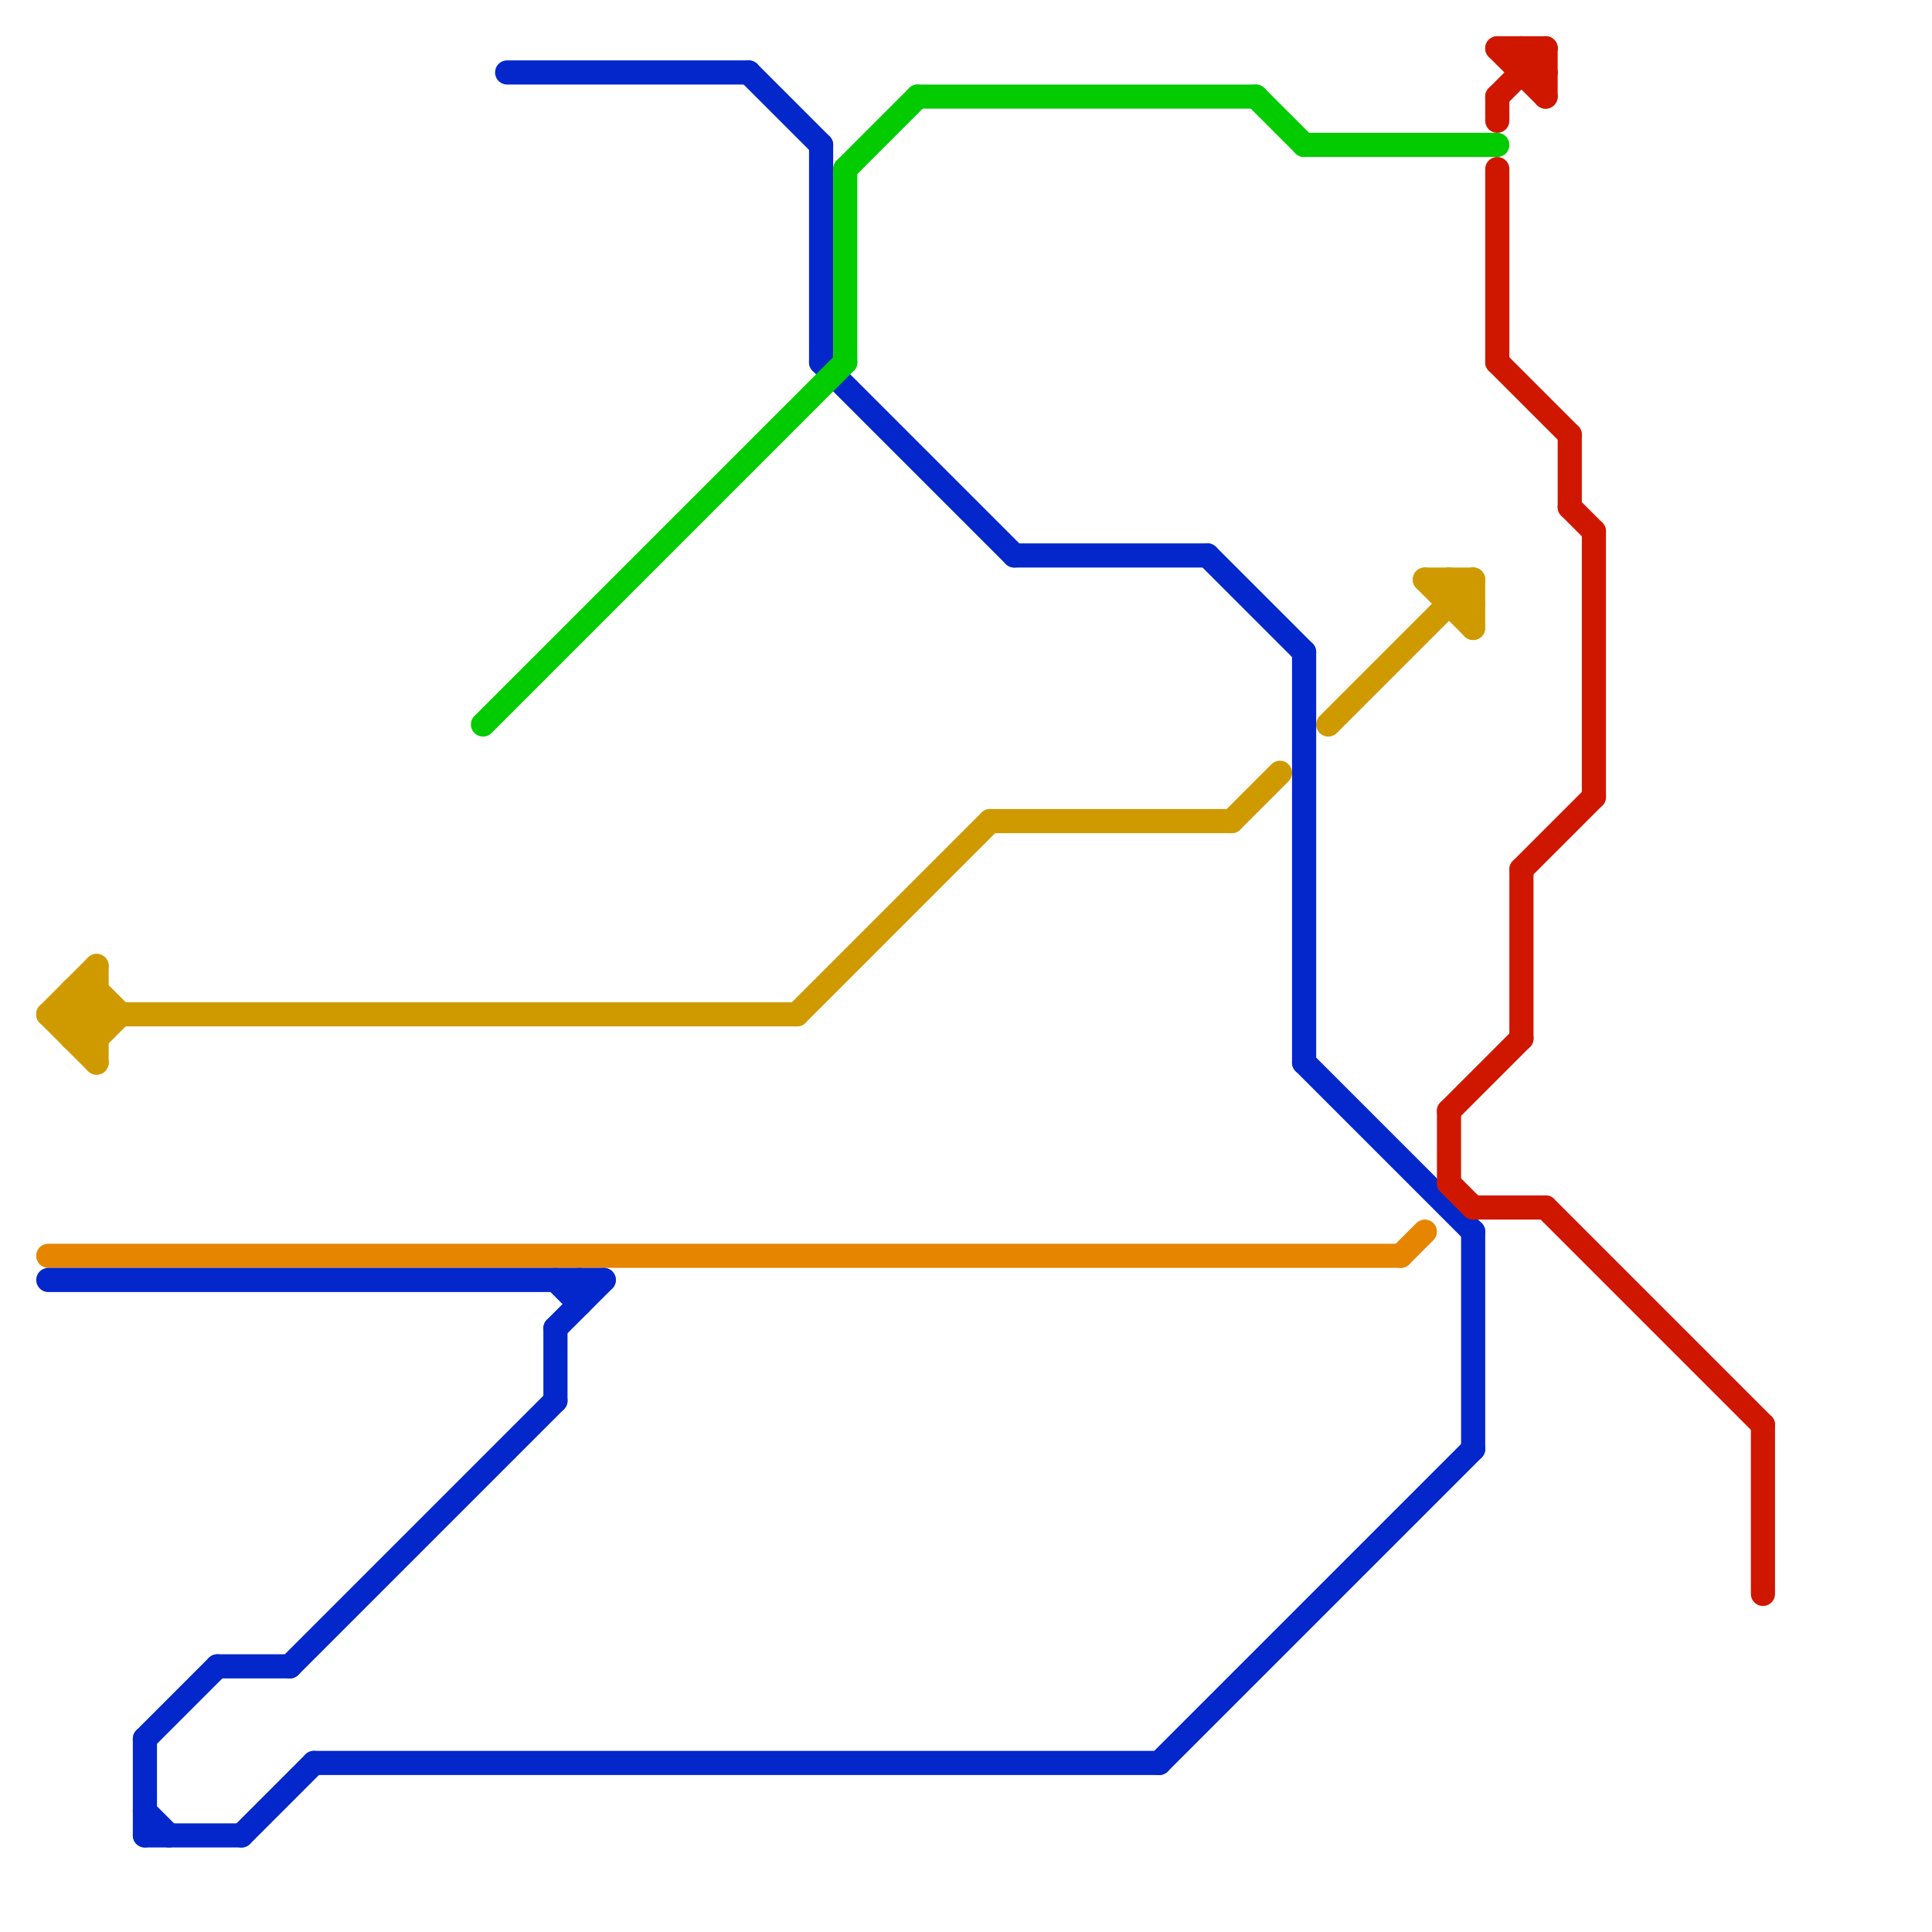 
<svg version="1.1" xmlns="http://www.w3.org/2000/svg" viewBox="0 0 80 80">
<style>text { font: 1px Helvetica; font-weight: 600; white-space: pre; dominant-baseline: central; } line { stroke-width: 1; fill: none; stroke-linecap: round; stroke-linejoin: round; } .c0 { stroke: #cf9a00 } .c1 { stroke: #e68500 } .c2 { stroke: #0327cb } .c3 { stroke: #02cb00 } .c4 { stroke: #cf1700 }</style><defs><g id="wm-xf"><circle r="1.2" fill="#000"/><circle r="0.9" fill="#fff"/><circle r="0.6" fill="#000"/><circle r="0.3" fill="#fff"/></g><g id="wm"><circle r="0.6" fill="#000"/><circle r="0.3" fill="#fff"/></g></defs><line class="c0" x1="4" y1="41" x2="5" y2="42"/><line class="c0" x1="3" y1="41" x2="4" y2="41"/><line class="c0" x1="3" y1="43" x2="4" y2="43"/><line class="c0" x1="3" y1="42" x2="4" y2="41"/><line class="c0" x1="60" y1="24" x2="61" y2="25"/><line class="c0" x1="4" y1="40" x2="4" y2="44"/><line class="c0" x1="60" y1="25" x2="61" y2="25"/><line class="c0" x1="59" y1="24" x2="61" y2="24"/><line class="c0" x1="3" y1="43" x2="4" y2="42"/><line class="c0" x1="2" y1="42" x2="4" y2="44"/><line class="c0" x1="33" y1="42" x2="41" y2="34"/><line class="c0" x1="3" y1="42" x2="4" y2="43"/><line class="c0" x1="55" y1="30" x2="61" y2="24"/><line class="c0" x1="41" y1="34" x2="51" y2="34"/><line class="c0" x1="60" y1="24" x2="60" y2="25"/><line class="c0" x1="59" y1="24" x2="61" y2="26"/><line class="c0" x1="4" y1="43" x2="5" y2="42"/><line class="c0" x1="2" y1="42" x2="4" y2="40"/><line class="c0" x1="51" y1="34" x2="53" y2="32"/><line class="c0" x1="3" y1="41" x2="4" y2="42"/><line class="c0" x1="61" y1="24" x2="61" y2="26"/><line class="c0" x1="2" y1="42" x2="33" y2="42"/><line class="c0" x1="3" y1="41" x2="3" y2="43"/><line class="c1" x1="2" y1="52" x2="58" y2="52"/><line class="c1" x1="58" y1="52" x2="59" y2="51"/><line class="c2" x1="23" y1="55" x2="23" y2="58"/><line class="c2" x1="9" y1="69" x2="12" y2="69"/><line class="c2" x1="34" y1="15" x2="42" y2="23"/><line class="c2" x1="48" y1="73" x2="61" y2="60"/><line class="c2" x1="2" y1="53" x2="25" y2="53"/><line class="c2" x1="10" y1="76" x2="13" y2="73"/><line class="c2" x1="54" y1="27" x2="54" y2="44"/><line class="c2" x1="21" y1="3" x2="31" y2="3"/><line class="c2" x1="61" y1="51" x2="61" y2="60"/><line class="c2" x1="34" y1="6" x2="34" y2="15"/><line class="c2" x1="31" y1="3" x2="34" y2="6"/><line class="c2" x1="6" y1="72" x2="9" y2="69"/><line class="c2" x1="42" y1="23" x2="50" y2="23"/><line class="c2" x1="24" y1="53" x2="24" y2="54"/><line class="c2" x1="50" y1="23" x2="54" y2="27"/><line class="c2" x1="6" y1="75" x2="7" y2="76"/><line class="c2" x1="12" y1="69" x2="23" y2="58"/><line class="c2" x1="54" y1="44" x2="61" y2="51"/><line class="c2" x1="23" y1="55" x2="25" y2="53"/><line class="c2" x1="23" y1="53" x2="24" y2="54"/><line class="c2" x1="13" y1="73" x2="48" y2="73"/><line class="c2" x1="6" y1="72" x2="6" y2="76"/><line class="c2" x1="6" y1="76" x2="10" y2="76"/><line class="c3" x1="35" y1="7" x2="38" y2="4"/><line class="c3" x1="20" y1="30" x2="35" y2="15"/><line class="c3" x1="38" y1="4" x2="52" y2="4"/><line class="c3" x1="54" y1="6" x2="62" y2="6"/><line class="c3" x1="35" y1="7" x2="35" y2="15"/><line class="c3" x1="52" y1="4" x2="54" y2="6"/><line class="c4" x1="62" y1="7" x2="62" y2="15"/><line class="c4" x1="63" y1="3" x2="64" y2="3"/><line class="c4" x1="64" y1="50" x2="73" y2="59"/><line class="c4" x1="60" y1="49" x2="61" y2="50"/><line class="c4" x1="73" y1="59" x2="73" y2="66"/><line class="c4" x1="60" y1="46" x2="60" y2="49"/><line class="c4" x1="61" y1="50" x2="64" y2="50"/><line class="c4" x1="63" y1="2" x2="64" y2="3"/><line class="c4" x1="66" y1="22" x2="66" y2="33"/><line class="c4" x1="64" y1="2" x2="64" y2="4"/><line class="c4" x1="62" y1="2" x2="64" y2="2"/><line class="c4" x1="62" y1="15" x2="65" y2="18"/><line class="c4" x1="62" y1="4" x2="62" y2="5"/><line class="c4" x1="62" y1="4" x2="64" y2="2"/><line class="c4" x1="65" y1="21" x2="66" y2="22"/><line class="c4" x1="63" y1="36" x2="66" y2="33"/><line class="c4" x1="65" y1="18" x2="65" y2="21"/><line class="c4" x1="60" y1="46" x2="63" y2="43"/><line class="c4" x1="62" y1="2" x2="64" y2="4"/><line class="c4" x1="63" y1="2" x2="63" y2="3"/><line class="c4" x1="63" y1="36" x2="63" y2="43"/>
</svg>
